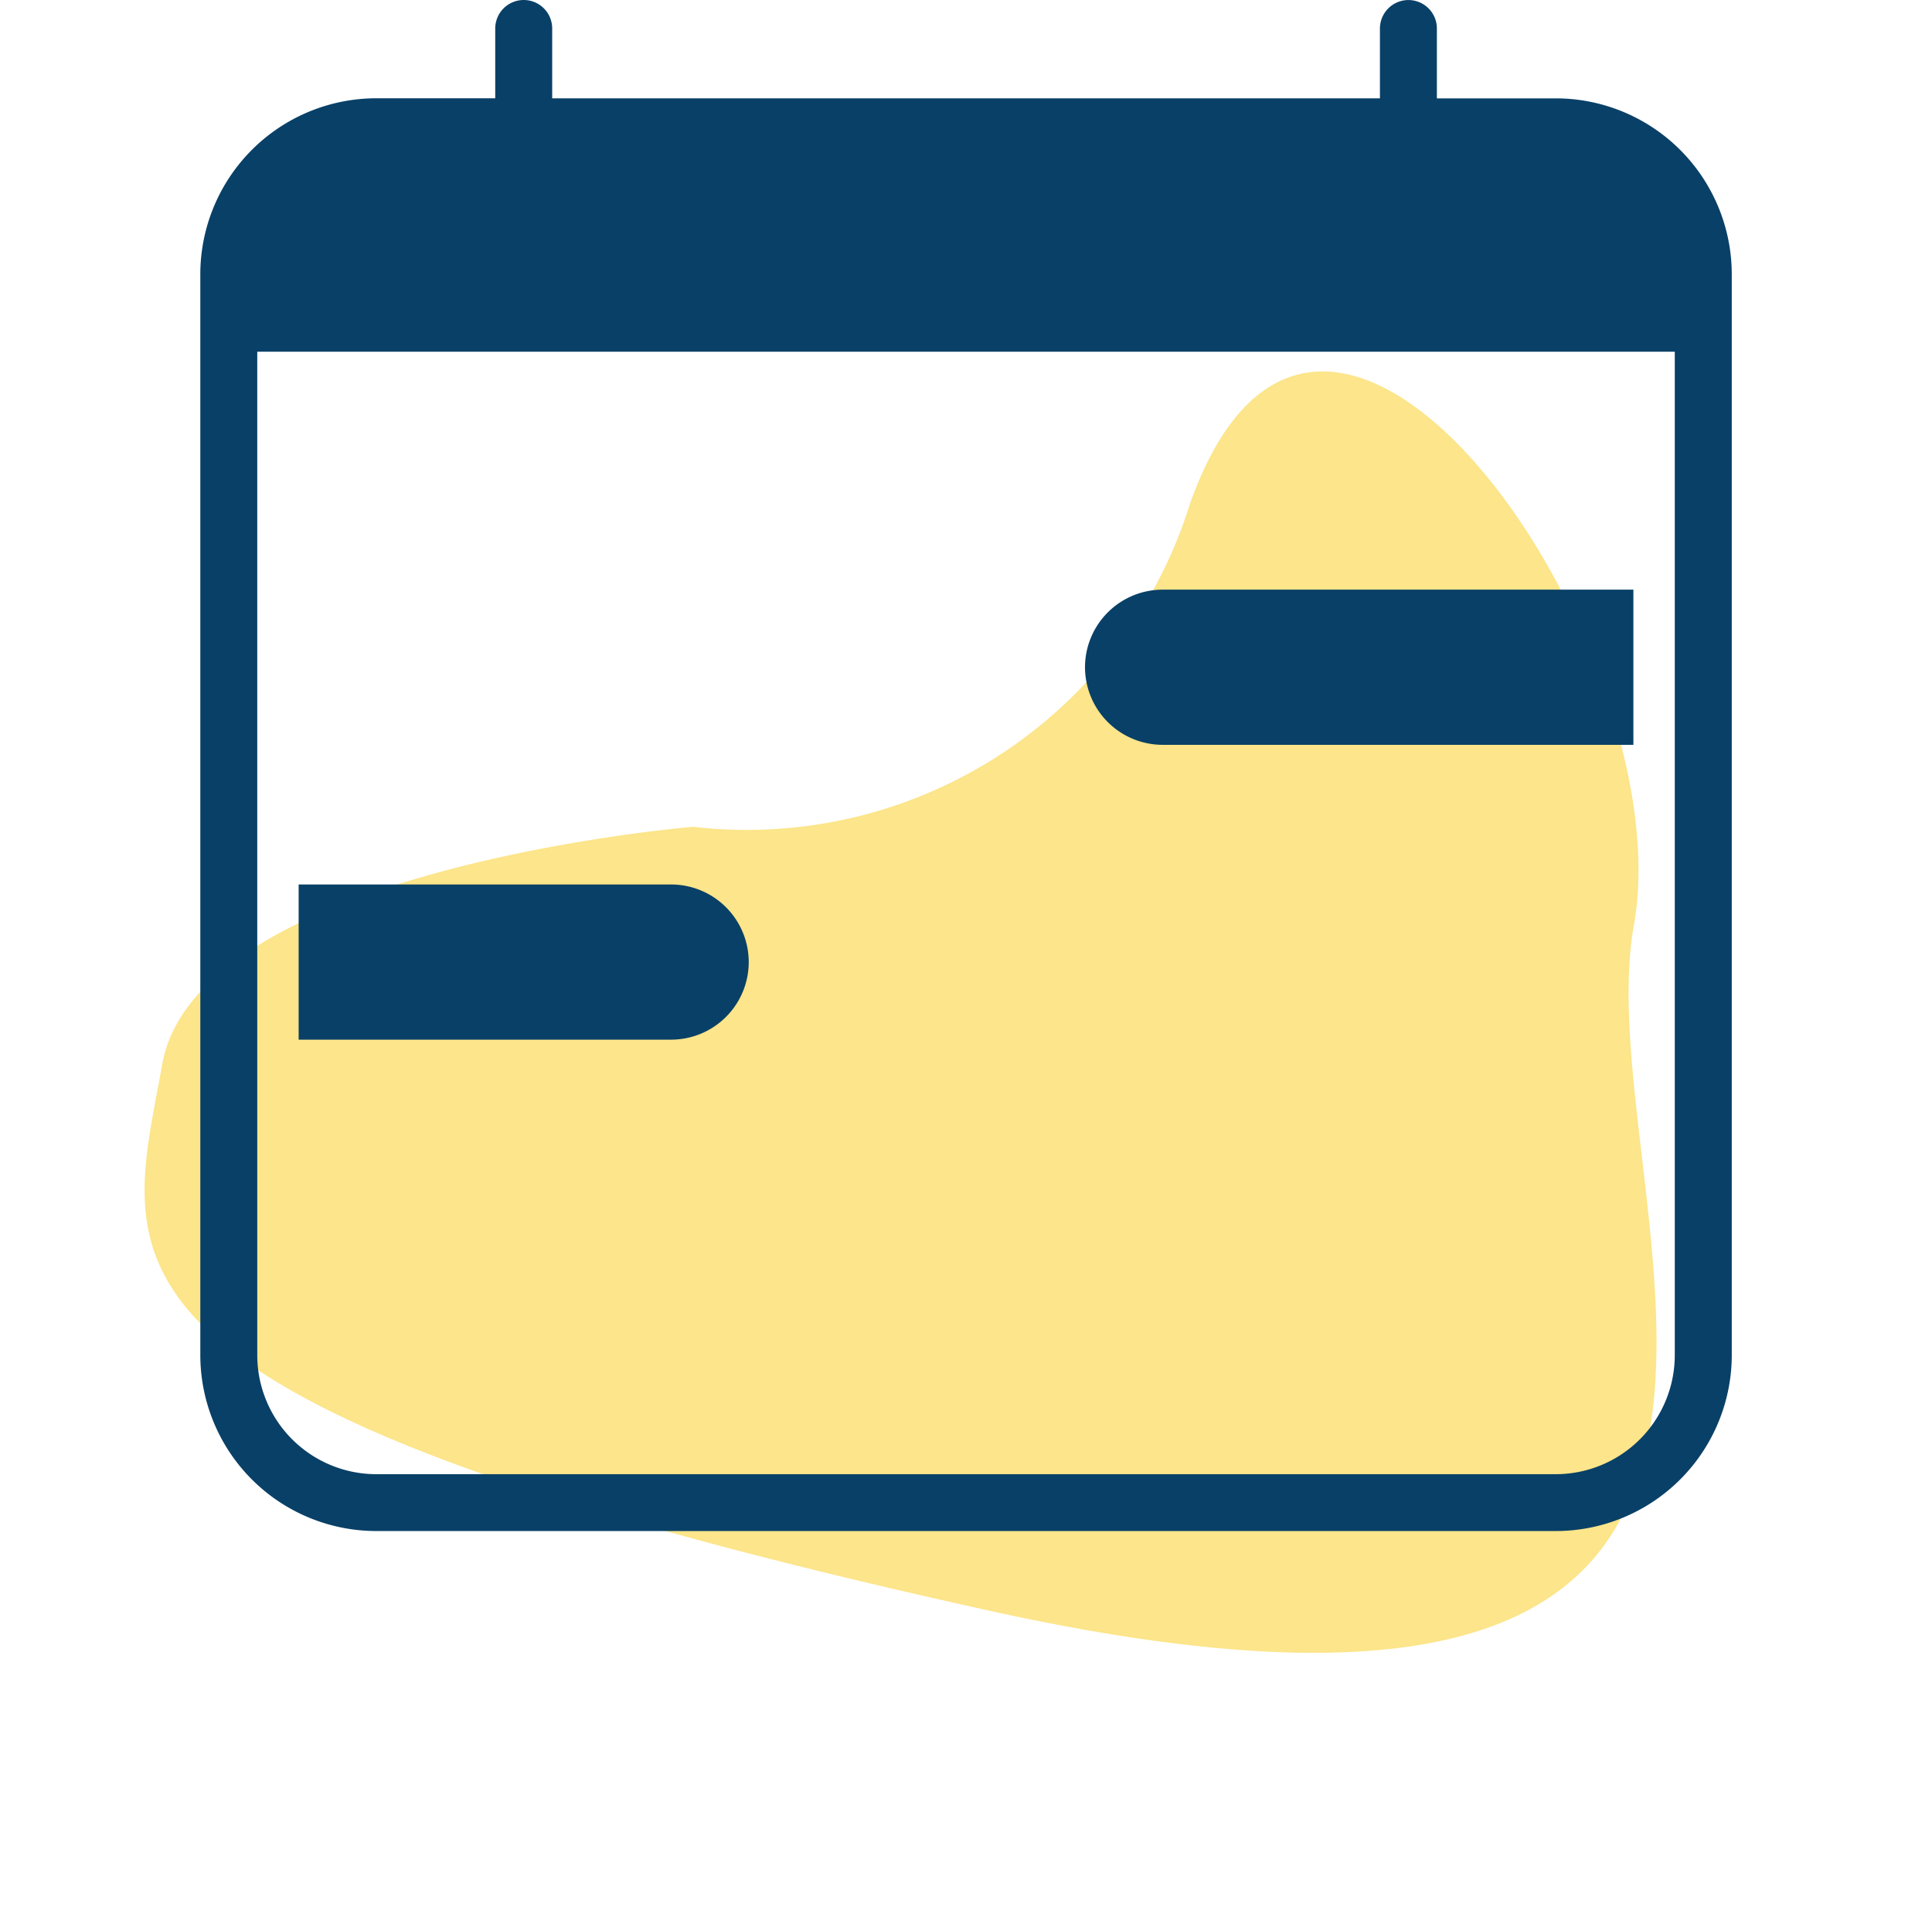 <svg xmlns="http://www.w3.org/2000/svg" width="46.681" height="46.154" viewBox="0 0 46.681 46.154">
    <g transform="translate(-807.659 -393.5)">
        <path d="M1845.211,1905.483c-4.716,1.09-8.581.773-4.322,23.588s14.676,9.322,21.3,7.813,14.857-14.426,5.194-13.849a11.209,11.209,0,0,1-11.87-7.993S1849.926,1904.394,1845.211,1905.483Z" transform="matrix(0.391, -0.921, 0.921, 0.391, -1664.851, 1373.627)" fill="#fce58a"/>
        <g transform="translate(812 393)">
            <path d="M-2653-3077.125h-9v-3.75h9a1.877,1.877,0,0,1,1.875,1.875A1.877,1.877,0,0,1-2653-3077.125Zm23.25-7.125h-11.375a1.878,1.878,0,0,1-1.875-1.875,1.877,1.877,0,0,1,1.875-1.875h11.375v3.749Z" transform="translate(2664.875 3102.75)" fill="#094067"/>
            <path d="M-2629.25-3051h-28.5a4.255,4.255,0,0,1-4.251-4.25v-26.125a4.255,4.255,0,0,1,4.251-4.25h2.875v-1.687a.689.689,0,0,1,.688-.688.688.688,0,0,1,.688.688v1.688h20v-1.687a.689.689,0,0,1,.688-.688.688.688,0,0,1,.688.688v1.688h2.875a4.255,4.255,0,0,1,4.25,4.25v26.125A4.255,4.255,0,0,1-2629.25-3051Zm-31.375-28.5v24.251a2.878,2.878,0,0,0,2.875,2.875h28.5a2.878,2.878,0,0,0,2.875-2.875V-3079.5Z" transform="translate(2662.5 3088.5)" fill="#094067"/>
        </g>
    </g>
</svg>

